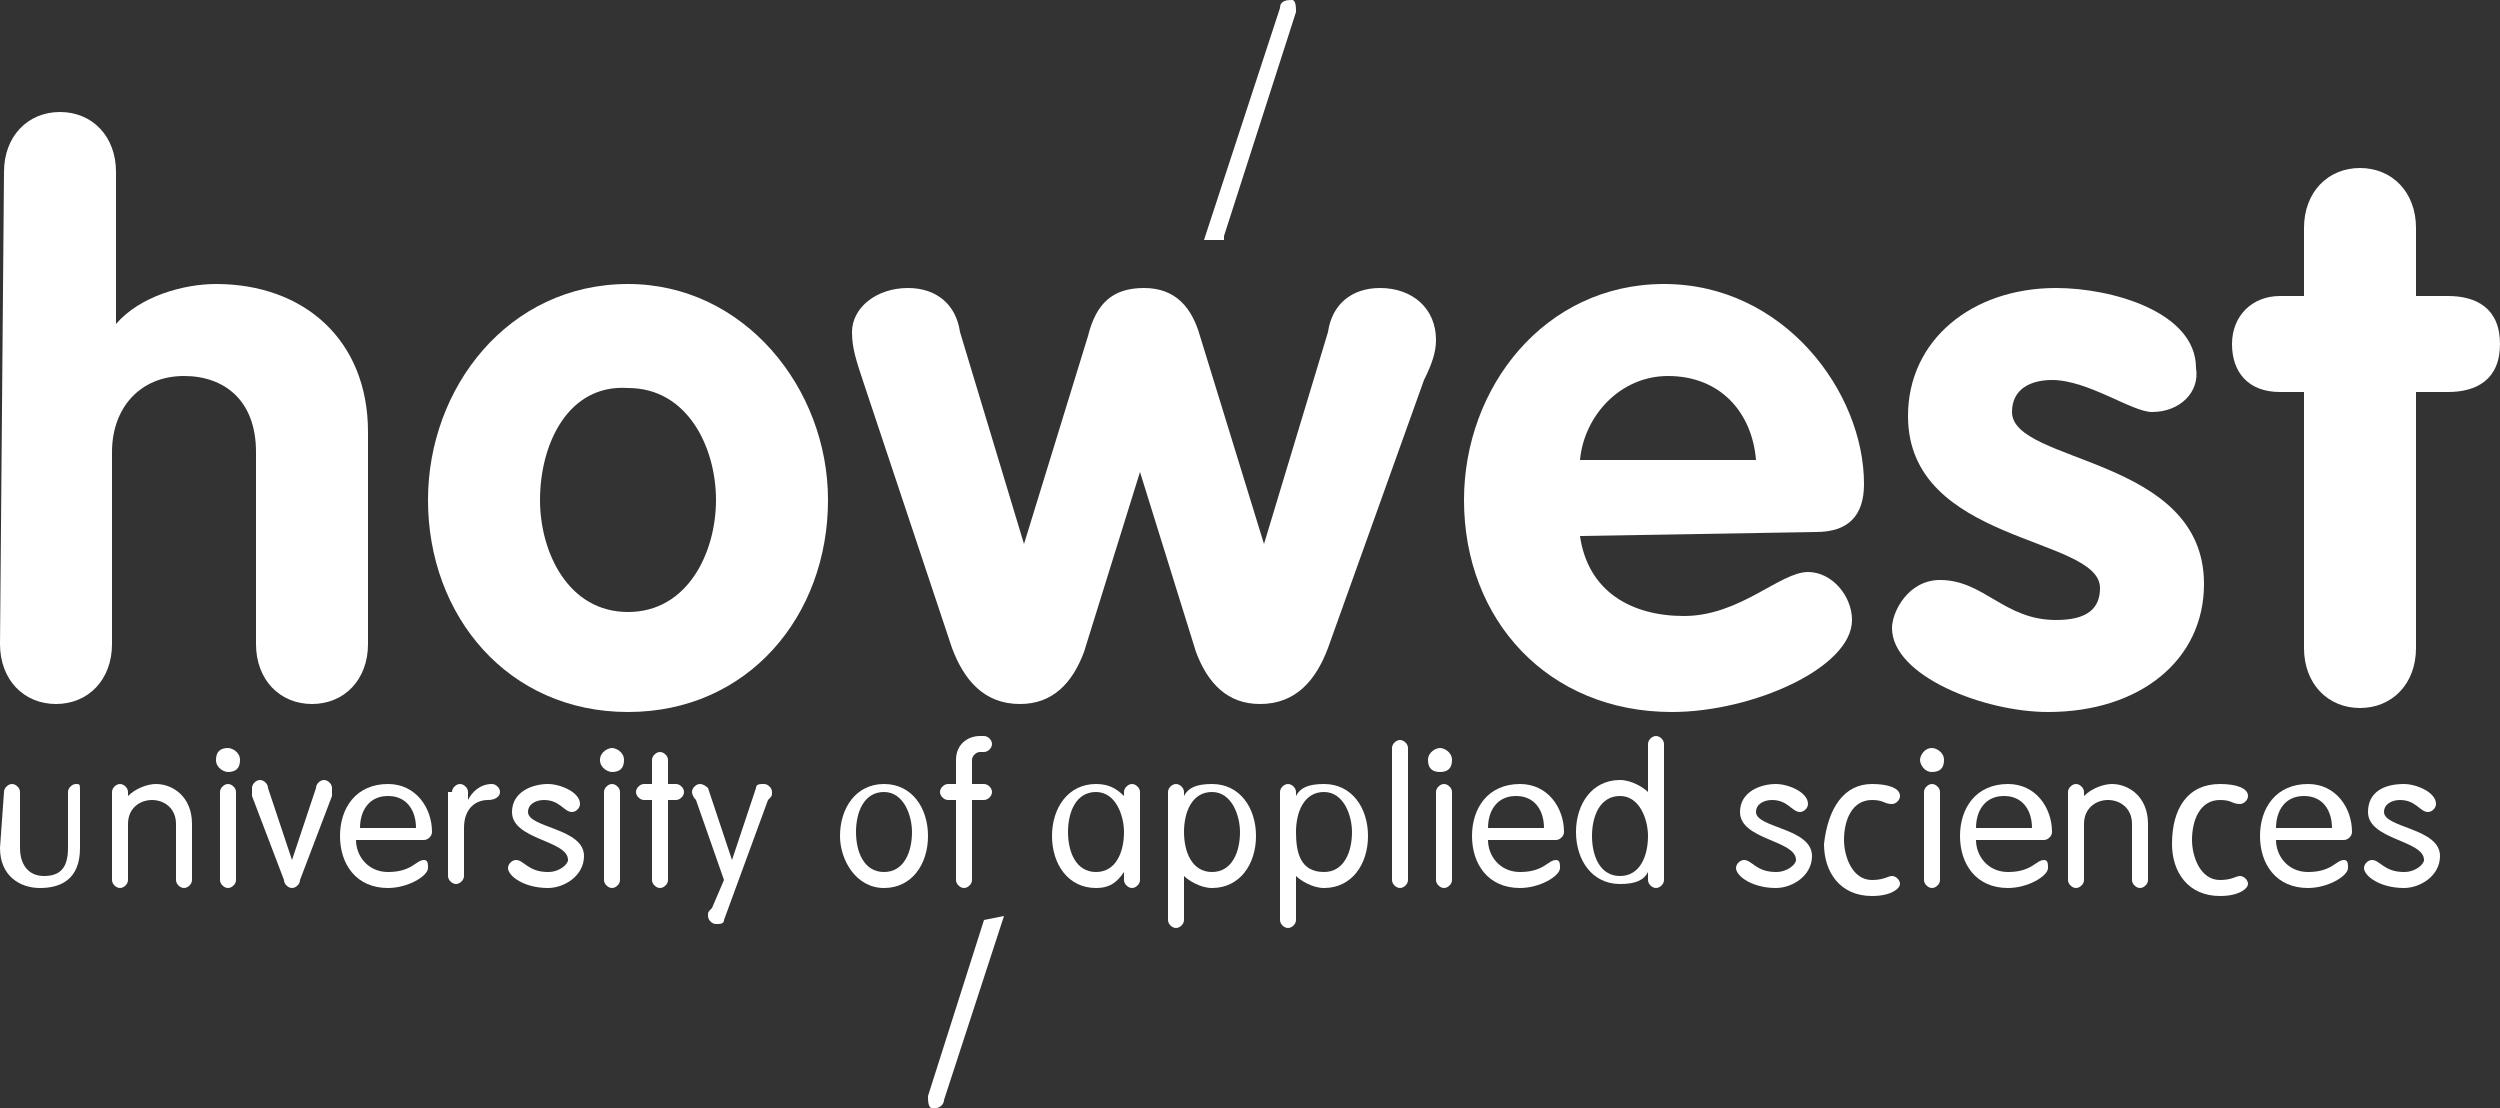 <?xml version="1.0" encoding="utf-8"?>
<!-- Generator: Adobe Illustrator 28.3.0, SVG Export Plug-In . SVG Version: 6.00 Build 0)  -->
<svg version="1.1" id="Layer_1" xmlns="http://www.w3.org/2000/svg" xmlns:xlink="http://www.w3.org/1999/xlink" x="0px" y="0px"
	 viewBox="0 0 62.5 27.7" style="enable-background:new 0 0 62.5 27.7;" xml:space="preserve">
<rect x="0" y="0" width="62.5" height="27.7" fill="#333333" stroke="none"/>
<style type="text/css">
	.st0{fill:#FFFFFF;}
</style>
<g>
	<g>
		<path class="st0" d="M0.1,19.8c0-0.1,0.1-0.2,0.2-0.2s0.2,0.1,0.2,0.2v1.4c0,0.4,0.2,0.7,0.6,0.7c0.4,0,0.6-0.2,0.6-0.7v-1.4
			c0-0.1,0.1-0.2,0.2-0.2S2,19.6,2,19.8v1.4c0,0.8-0.5,1-1,1s-1-0.3-1-1L0.1,19.8L0.1,19.8z"/>
		<path class="st0" d="M2.8,19.8c0-0.1,0.1-0.2,0.2-0.2c0.1,0,0.2,0.1,0.2,0.2v0.1l0,0c0.2-0.2,0.5-0.3,0.7-0.3c0.4,0,0.9,0.3,0.9,1
			v1.4c0,0.1-0.1,0.2-0.2,0.2c-0.1,0-0.2-0.1-0.2-0.2v-1.4c0-0.4-0.3-0.6-0.6-0.6c-0.3,0-0.6,0.2-0.6,0.6v1.4c0,0.1-0.1,0.2-0.2,0.2
			s-0.2-0.1-0.2-0.2L2.8,19.8L2.8,19.8z"/>
		<path class="st0" d="M5.7,18.7c0.1,0,0.3,0.1,0.3,0.3s-0.1,0.3-0.3,0.3c-0.1,0-0.3-0.1-0.3-0.3S5.5,18.7,5.7,18.7z M5.9,22
			c0,0.1-0.1,0.2-0.2,0.2c-0.1,0-0.2-0.1-0.2-0.2v-2.2c0-0.1,0.1-0.2,0.2-0.2c0.1,0,0.2,0.1,0.2,0.2V22z"/>
		<path class="st0" d="M6.3,19.9c0-0.1,0-0.1,0-0.2c0-0.1,0.1-0.2,0.2-0.2c0.1,0,0.2,0.1,0.2,0.2l0.6,1.8l0,0l0.6-1.8
			c0-0.1,0.1-0.2,0.2-0.2c0.1,0,0.2,0.1,0.2,0.2c0,0.1,0,0.1,0,0.2L7.5,22c0,0.1-0.1,0.2-0.2,0.2c-0.1,0-0.2-0.1-0.2-0.2L6.3,19.9z"
			/>
		<path class="st0" d="M8.9,21c0,0.4,0.3,0.8,0.8,0.8c0.6,0,0.7-0.3,0.9-0.3c0.1,0,0.1,0.1,0.1,0.2c0,0.2-0.5,0.5-1,0.5
			c-0.8,0-1.2-0.6-1.2-1.3c0-0.7,0.4-1.3,1.2-1.3c0.7,0,1.1,0.6,1.1,1.2c0,0.1-0.1,0.2-0.2,0.2L8.9,21z M10.4,20.7
			c0-0.4-0.2-0.8-0.7-0.8c-0.5,0-0.7,0.4-0.7,0.8H10.4z"/>
		<path class="st0" d="M11.3,19.8c0-0.1,0.1-0.2,0.2-0.2c0.1,0,0.2,0.1,0.2,0.2V20l0,0c0.1-0.2,0.3-0.4,0.6-0.4
			c0.1,0,0.2,0.1,0.2,0.2c0,0.1-0.1,0.2-0.3,0.2c-0.3,0-0.6,0.2-0.6,0.7v1.2c0,0.1-0.1,0.2-0.2,0.2c-0.1,0-0.2-0.1-0.2-0.2V19.8z"/>
		<path class="st0" d="M13.7,19.6c0.3,0,0.8,0.2,0.8,0.5c0,0.1-0.1,0.2-0.2,0.2c-0.2,0-0.3-0.3-0.7-0.3c-0.2,0-0.4,0.1-0.4,0.3
			c0,0.4,1.4,0.4,1.4,1.1c0,0.5-0.5,0.8-0.9,0.8c-0.6,0-1-0.3-1-0.5c0-0.1,0.1-0.2,0.2-0.2c0.2,0,0.3,0.3,0.8,0.3
			c0.3,0,0.5-0.2,0.5-0.3c0-0.5-1.4-0.5-1.4-1.2C12.8,19.8,13.3,19.6,13.7,19.6z"/>
		<path class="st0" d="M15.3,18.7c0.1,0,0.3,0.1,0.3,0.3s-0.1,0.3-0.3,0.3c-0.1,0-0.3-0.1-0.3-0.3S15.2,18.7,15.3,18.7z M15.5,22
			c0,0.1-0.1,0.2-0.2,0.2c-0.1,0-0.2-0.1-0.2-0.2v-2.2c0-0.1,0.1-0.2,0.2-0.2c0.1,0,0.2,0.1,0.2,0.2V22z"/>
		<path class="st0" d="M16.3,19c0-0.1,0.1-0.2,0.2-0.2c0.1,0,0.2,0.1,0.2,0.2v0.6h0.2c0.1,0,0.2,0.1,0.2,0.2c0,0.1-0.1,0.2-0.2,0.2
			h-0.2v2c0,0.1-0.1,0.2-0.2,0.2s-0.2-0.1-0.2-0.2v-2h-0.2c-0.1,0-0.2-0.1-0.2-0.2c0-0.1,0.1-0.2,0.2-0.2h0.2V19z"/>
		<path class="st0" d="M17.4,20c-0.1-0.1-0.1-0.2-0.1-0.2c0-0.1,0.1-0.2,0.2-0.2c0.1,0,0.2,0.1,0.2,0.1l0.6,1.8l0,0l0.6-1.8
			c0-0.1,0.1-0.1,0.2-0.1c0.1,0,0.2,0.1,0.2,0.2c0,0.1,0,0.1-0.1,0.2l-1.1,3c0,0.1-0.1,0.1-0.2,0.1c-0.1,0-0.2-0.1-0.2-0.2
			c0-0.1,0-0.1,0.1-0.2l0.3-0.7L17.4,20z"/>
		<path class="st0" d="M22.1,19.6c0.7,0,1.1,0.6,1.1,1.3c0,0.7-0.4,1.3-1.1,1.3S21,21.5,21,20.9C21,20.2,21.4,19.6,22.1,19.6z
			 M22.1,21.8c0.5,0,0.7-0.5,0.7-1c0-0.4-0.2-1-0.7-1s-0.7,0.5-0.7,1C21.4,21.3,21.6,21.8,22.1,21.8z"/>
		<path class="st0" d="M24.3,22c0,0.1-0.1,0.2-0.2,0.2c-0.1,0-0.2-0.1-0.2-0.2v-2h-0.2c-0.1,0-0.2-0.1-0.2-0.2
			c0-0.1,0.1-0.2,0.2-0.2h0.2V19c0-0.4,0.3-0.6,0.6-0.6h0.1c0.1,0,0.2,0.1,0.2,0.2c0,0.1-0.1,0.2-0.2,0.2h-0.1
			c-0.1,0-0.2,0.1-0.2,0.2v0.6h0.3c0.1,0,0.2,0.1,0.2,0.2c0,0.1-0.1,0.2-0.2,0.2h-0.3L24.3,22L24.3,22z"/>
		<path class="st0" d="M28.5,22c0,0.1-0.1,0.2-0.2,0.2s-0.2-0.1-0.2-0.2v-0.2l0,0c-0.2,0.3-0.4,0.4-0.7,0.4c-0.7,0-1.1-0.6-1.1-1.3
			c0-0.7,0.4-1.3,1.1-1.3c0.3,0,0.5,0.1,0.7,0.3l0,0v-0.1c0-0.1,0.1-0.2,0.2-0.2s0.2,0.1,0.2,0.2V22z M27.4,21.8
			c0.5,0,0.7-0.5,0.7-1c0-0.4-0.2-1-0.7-1c-0.5,0-0.7,0.5-0.7,1C26.7,21.3,26.9,21.8,27.4,21.8z"/>
		<path class="st0" d="M29.2,19.8c0-0.1,0.1-0.2,0.2-0.2s0.2,0.1,0.2,0.2v0.1l0,0c0.1-0.2,0.3-0.3,0.7-0.3c0.7,0,1.1,0.6,1.1,1.3
			c0,0.7-0.4,1.3-1.1,1.3c-0.3,0-0.6-0.2-0.7-0.3l0,0V23c0,0.1-0.1,0.2-0.2,0.2s-0.2-0.1-0.2-0.2V19.8z M30.3,21.8
			c0.5,0,0.7-0.5,0.7-1c0-0.4-0.2-1-0.7-1c-0.5,0-0.7,0.5-0.7,1C29.6,21.3,29.8,21.8,30.3,21.8z"/>
		<path class="st0" d="M32,19.8c0-0.1,0.1-0.2,0.2-0.2s0.2,0.1,0.2,0.2v0.1l0,0c0.1-0.2,0.3-0.3,0.7-0.3c0.7,0,1.1,0.6,1.1,1.3
			c0,0.7-0.4,1.3-1.1,1.3c-0.3,0-0.6-0.2-0.7-0.3l0,0V23c0,0.1-0.1,0.2-0.2,0.2S32,23.1,32,23V19.8z M33.1,21.8c0.5,0,0.7-0.5,0.7-1
			c0-0.4-0.2-1-0.7-1c-0.5,0-0.7,0.5-0.7,1C32.4,21.3,32.5,21.8,33.1,21.8z"/>
		<path class="st0" d="M35.2,22c0,0.1-0.1,0.2-0.2,0.2s-0.2-0.1-0.2-0.2v-3.3c0-0.1,0.1-0.2,0.2-0.2s0.2,0.1,0.2,0.2V22z"/>
		<path class="st0" d="M36,18.7c0.1,0,0.3,0.1,0.3,0.3s-0.1,0.3-0.3,0.3s-0.3-0.1-0.3-0.3S35.9,18.7,36,18.7z M36.3,22
			c0,0.1-0.1,0.2-0.2,0.2c-0.1,0-0.2-0.1-0.2-0.2v-2.2c0-0.1,0.1-0.2,0.2-0.2c0.1,0,0.2,0.1,0.2,0.2V22z"/>
		<path class="st0" d="M37.2,21c0,0.4,0.3,0.8,0.8,0.8c0.6,0,0.7-0.3,0.9-0.3c0.1,0,0.1,0.1,0.1,0.2c0,0.2-0.5,0.5-1,0.5
			c-0.8,0-1.2-0.6-1.2-1.3c0-0.7,0.4-1.3,1.2-1.3c0.7,0,1.1,0.6,1.1,1.2c0,0.1-0.1,0.2-0.2,0.2L37.2,21z M38.6,20.7
			c0-0.4-0.2-0.8-0.7-0.8c-0.5,0-0.7,0.4-0.7,0.8H38.6z"/>
		<path class="st0" d="M41.2,21.8L41.2,21.8c-0.1,0.2-0.3,0.3-0.7,0.3c-0.7,0-1.1-0.6-1.1-1.3c0-0.7,0.4-1.3,1.1-1.3
			c0.3,0,0.6,0.2,0.7,0.3l0,0v-1.2c0-0.1,0.1-0.2,0.2-0.2s0.2,0.1,0.2,0.2V22c0,0.1-0.1,0.2-0.2,0.2s-0.2-0.1-0.2-0.2V21.8z
			 M40.5,19.9c-0.5,0-0.7,0.5-0.7,1s0.2,1,0.7,1c0.5,0,0.7-0.5,0.7-1C41.2,20.5,41,19.9,40.5,19.9z"/>
		<path class="st0" d="M44.4,19.6c0.3,0,0.8,0.2,0.8,0.5c0,0.1-0.1,0.2-0.2,0.2c-0.2,0-0.3-0.3-0.7-0.3c-0.2,0-0.4,0.1-0.4,0.3
			c0,0.4,1.4,0.4,1.4,1.1c0,0.5-0.5,0.8-0.9,0.8c-0.6,0-1-0.3-1-0.5c0-0.1,0.1-0.2,0.2-0.2c0.2,0,0.3,0.3,0.8,0.3
			c0.3,0,0.5-0.2,0.5-0.3c0-0.5-1.4-0.5-1.4-1.2C43.5,19.8,44,19.6,44.4,19.6z"/>
		<path class="st0" d="M46.8,19.6c0.4,0,0.7,0.1,0.7,0.3c0,0.1-0.1,0.2-0.2,0.2c-0.2,0-0.2-0.1-0.5-0.1c-0.5,0-0.7,0.5-0.7,1
			c0,0.4,0.2,1,0.7,1c0.3,0,0.4-0.1,0.5-0.1c0.1,0,0.2,0.1,0.2,0.2c0,0.1-0.2,0.3-0.7,0.3c-0.8,0-1.2-0.6-1.2-1.3
			C45.7,20.2,46.1,19.6,46.8,19.6z"/>
		<path class="st0" d="M48.3,18.7c0.1,0,0.3,0.1,0.3,0.3s-0.1,0.3-0.3,0.3S48,19.1,48,19S48.1,18.7,48.3,18.7z M48.5,22
			c0,0.1-0.1,0.2-0.2,0.2s-0.2-0.1-0.2-0.2v-2.2c0-0.1,0.1-0.2,0.2-0.2s0.2,0.1,0.2,0.2V22z"/>
		<path class="st0" d="M49.4,21c0,0.4,0.3,0.8,0.8,0.8c0.6,0,0.7-0.3,0.9-0.3c0.1,0,0.1,0.1,0.1,0.2c0,0.2-0.5,0.5-1,0.5
			c-0.8,0-1.2-0.6-1.2-1.3c0-0.7,0.4-1.3,1.2-1.3c0.7,0,1.1,0.6,1.1,1.2c0,0.1-0.1,0.2-0.2,0.2L49.4,21z M50.8,20.7
			c0-0.4-0.2-0.8-0.7-0.8c-0.5,0-0.7,0.4-0.7,0.8H50.8z"/>
		<path class="st0" d="M51.7,19.8c0-0.1,0.1-0.2,0.2-0.2c0.1,0,0.2,0.1,0.2,0.2v0.1l0,0c0.2-0.2,0.5-0.3,0.7-0.3
			c0.4,0,0.9,0.3,0.9,1v1.4c0,0.1-0.1,0.2-0.2,0.2s-0.2-0.1-0.2-0.2v-1.4c0-0.4-0.3-0.6-0.6-0.6c-0.3,0-0.6,0.2-0.6,0.6v1.4
			c0,0.1-0.1,0.2-0.2,0.2c-0.1,0-0.2-0.1-0.2-0.2L51.7,19.8L51.7,19.8z"/>
		<path class="st0" d="M55.5,19.6c0.4,0,0.7,0.1,0.7,0.3c0,0.1-0.1,0.2-0.2,0.2c-0.2,0-0.2-0.1-0.5-0.1c-0.5,0-0.7,0.5-0.7,1
			c0,0.4,0.2,1,0.7,1c0.3,0,0.4-0.1,0.5-0.1c0.1,0,0.2,0.1,0.2,0.2c0,0.1-0.2,0.3-0.7,0.3c-0.8,0-1.2-0.6-1.2-1.3
			C54.3,20.2,54.7,19.6,55.5,19.6z"/>
		<path class="st0" d="M56.9,21c0,0.4,0.3,0.8,0.8,0.8c0.6,0,0.7-0.3,0.9-0.3c0.1,0,0.1,0.1,0.1,0.2c0,0.2-0.5,0.5-1,0.5
			c-0.8,0-1.2-0.6-1.2-1.3c0-0.7,0.4-1.3,1.2-1.3c0.7,0,1.1,0.6,1.1,1.2c0,0.1-0.1,0.2-0.2,0.2L56.9,21z M58.3,20.7
			c0-0.4-0.2-0.8-0.7-0.8c-0.5,0-0.7,0.4-0.7,0.8H58.3z"/>
		<path class="st0" d="M60.1,19.6c0.3,0,0.8,0.2,0.8,0.5c0,0.1-0.1,0.2-0.2,0.2c-0.2,0-0.3-0.3-0.7-0.3c-0.2,0-0.4,0.1-0.4,0.3
			c0,0.4,1.4,0.4,1.4,1.1c0,0.5-0.5,0.8-0.9,0.8c-0.6,0-1-0.3-1-0.5c0-0.1,0.1-0.2,0.2-0.2c0.2,0,0.3,0.3,0.8,0.3
			c0.3,0,0.5-0.2,0.5-0.3c0-0.5-1.4-0.5-1.4-1.2C59.2,19.8,59.6,19.6,60.1,19.6z"/>
	</g>
	<path class="st0" d="M0.1,4.3c0-0.9,0.6-1.5,1.4-1.5s1.4,0.6,1.4,1.5v3.8h0c0.6-0.7,1.7-1,2.5-1c2.2,0,3.8,1.4,3.8,3.7v5.3
		c0,0.9-0.6,1.5-1.4,1.5s-1.4-0.6-1.4-1.5v-4.8c0-1.3-0.8-1.9-1.8-1.9c-1.1,0-1.8,0.8-1.8,1.9v4.8c0,0.9-0.6,1.5-1.4,1.5
		s-1.4-0.6-1.4-1.5L0.1,4.3z"/>
	<path class="st0" d="M20.7,12.5c0,2.9-2,5.3-5,5.3s-5-2.4-5-5.3c0-2.8,2-5.4,5-5.4C18.6,7.1,20.7,9.7,20.7,12.5z M13.5,12.5
		c0,1.3,0.7,2.8,2.2,2.8s2.2-1.5,2.2-2.8s-0.7-2.8-2.2-2.8C14.2,9.6,13.5,11.1,13.5,12.5z"/>
	<path class="st0" d="M21.6,9.6c-0.2-0.6-0.3-0.9-0.3-1.3c0-0.6,0.6-1.1,1.4-1.1c0.7,0,1.2,0.4,1.3,1.1l1.6,5.3h0l1.6-5.2
		c0.2-0.8,0.6-1.2,1.4-1.2c0.8,0,1.2,0.5,1.4,1.2l1.6,5.2h0l1.6-5.3c0.1-0.7,0.6-1.1,1.3-1.1c0.8,0,1.4,0.5,1.4,1.3
		c0,0.3-0.1,0.6-0.3,1l-2.4,6.7c-0.3,0.8-0.8,1.4-1.7,1.4c-0.8,0-1.3-0.5-1.6-1.3l-1.4-4.5h0l-1.4,4.5c-0.3,0.8-0.8,1.3-1.6,1.3
		c-0.9,0-1.4-0.6-1.7-1.4L21.6,9.6z"/>
	<path class="st0" d="M39.5,13.4c0.2,1.4,1.3,2,2.6,2c1.4,0,2.4-1.1,3.1-1.1c0.6,0,1.1,0.6,1.1,1.2c0,1.2-2.5,2.3-4.5,2.3
		c-3.1,0-5.2-2.3-5.2-5.3c0-2.8,2-5.4,5-5.4c3,0,5,2.7,5,5c0,0.8-0.4,1.2-1.2,1.2L39.5,13.4z M43.9,11.5c-0.1-1.2-0.9-2.1-2.2-2.1
		c-1.2,0-2.1,1-2.2,2.1H43.9z"/>
	<path class="st0" d="M53.8,10.3c-0.5,0-1.6-0.8-2.5-0.8c-0.5,0-1,0.2-1,0.8c0,1.3,4.8,1.1,4.8,4.3c0,1.9-1.6,3.2-3.9,3.2
		c-1.6,0-3.9-0.9-3.9-2.1c0-0.4,0.4-1.2,1.2-1.2c1.1,0,1.6,1,2.9,1c0.8,0,1.1-0.3,1.1-0.8c0-1.3-4.8-1.1-4.8-4.3
		c0-1.9,1.6-3.2,3.7-3.2c1.4,0,3.5,0.6,3.5,2C55,9.8,54.5,10.3,53.8,10.3z"/>
	<path class="st0" d="M57.6,9.8H57c-0.8,0-1.2-0.5-1.2-1.2c0-0.7,0.5-1.2,1.2-1.2h0.6V5.7c0-0.9,0.6-1.5,1.4-1.5
		c0.8,0,1.4,0.6,1.4,1.5v1.7h0.8c0.7,0,1.3,0.3,1.3,1.2c0,0.9-0.6,1.2-1.3,1.2h-0.8v6.4c0,0.9-0.6,1.5-1.4,1.5
		c-0.8,0-1.4-0.6-1.4-1.5V9.8z"/>
	<path class="st0" d="M30.6,5.9l1.8-5.6c0-0.1,0-0.3-0.1-0.3S32,0,32,0.2l-1.9,5.8H30.6z"/>
	<path class="st0" d="M24.6,23l-1.4,4.4c0,0.1,0,0.3,0.1,0.3c0,0,0.1,0,0.1,0c0.1,0,0.2-0.1,0.2-0.2l1.5-4.6L24.6,23L24.6,23z"/>
</g>
</svg>
